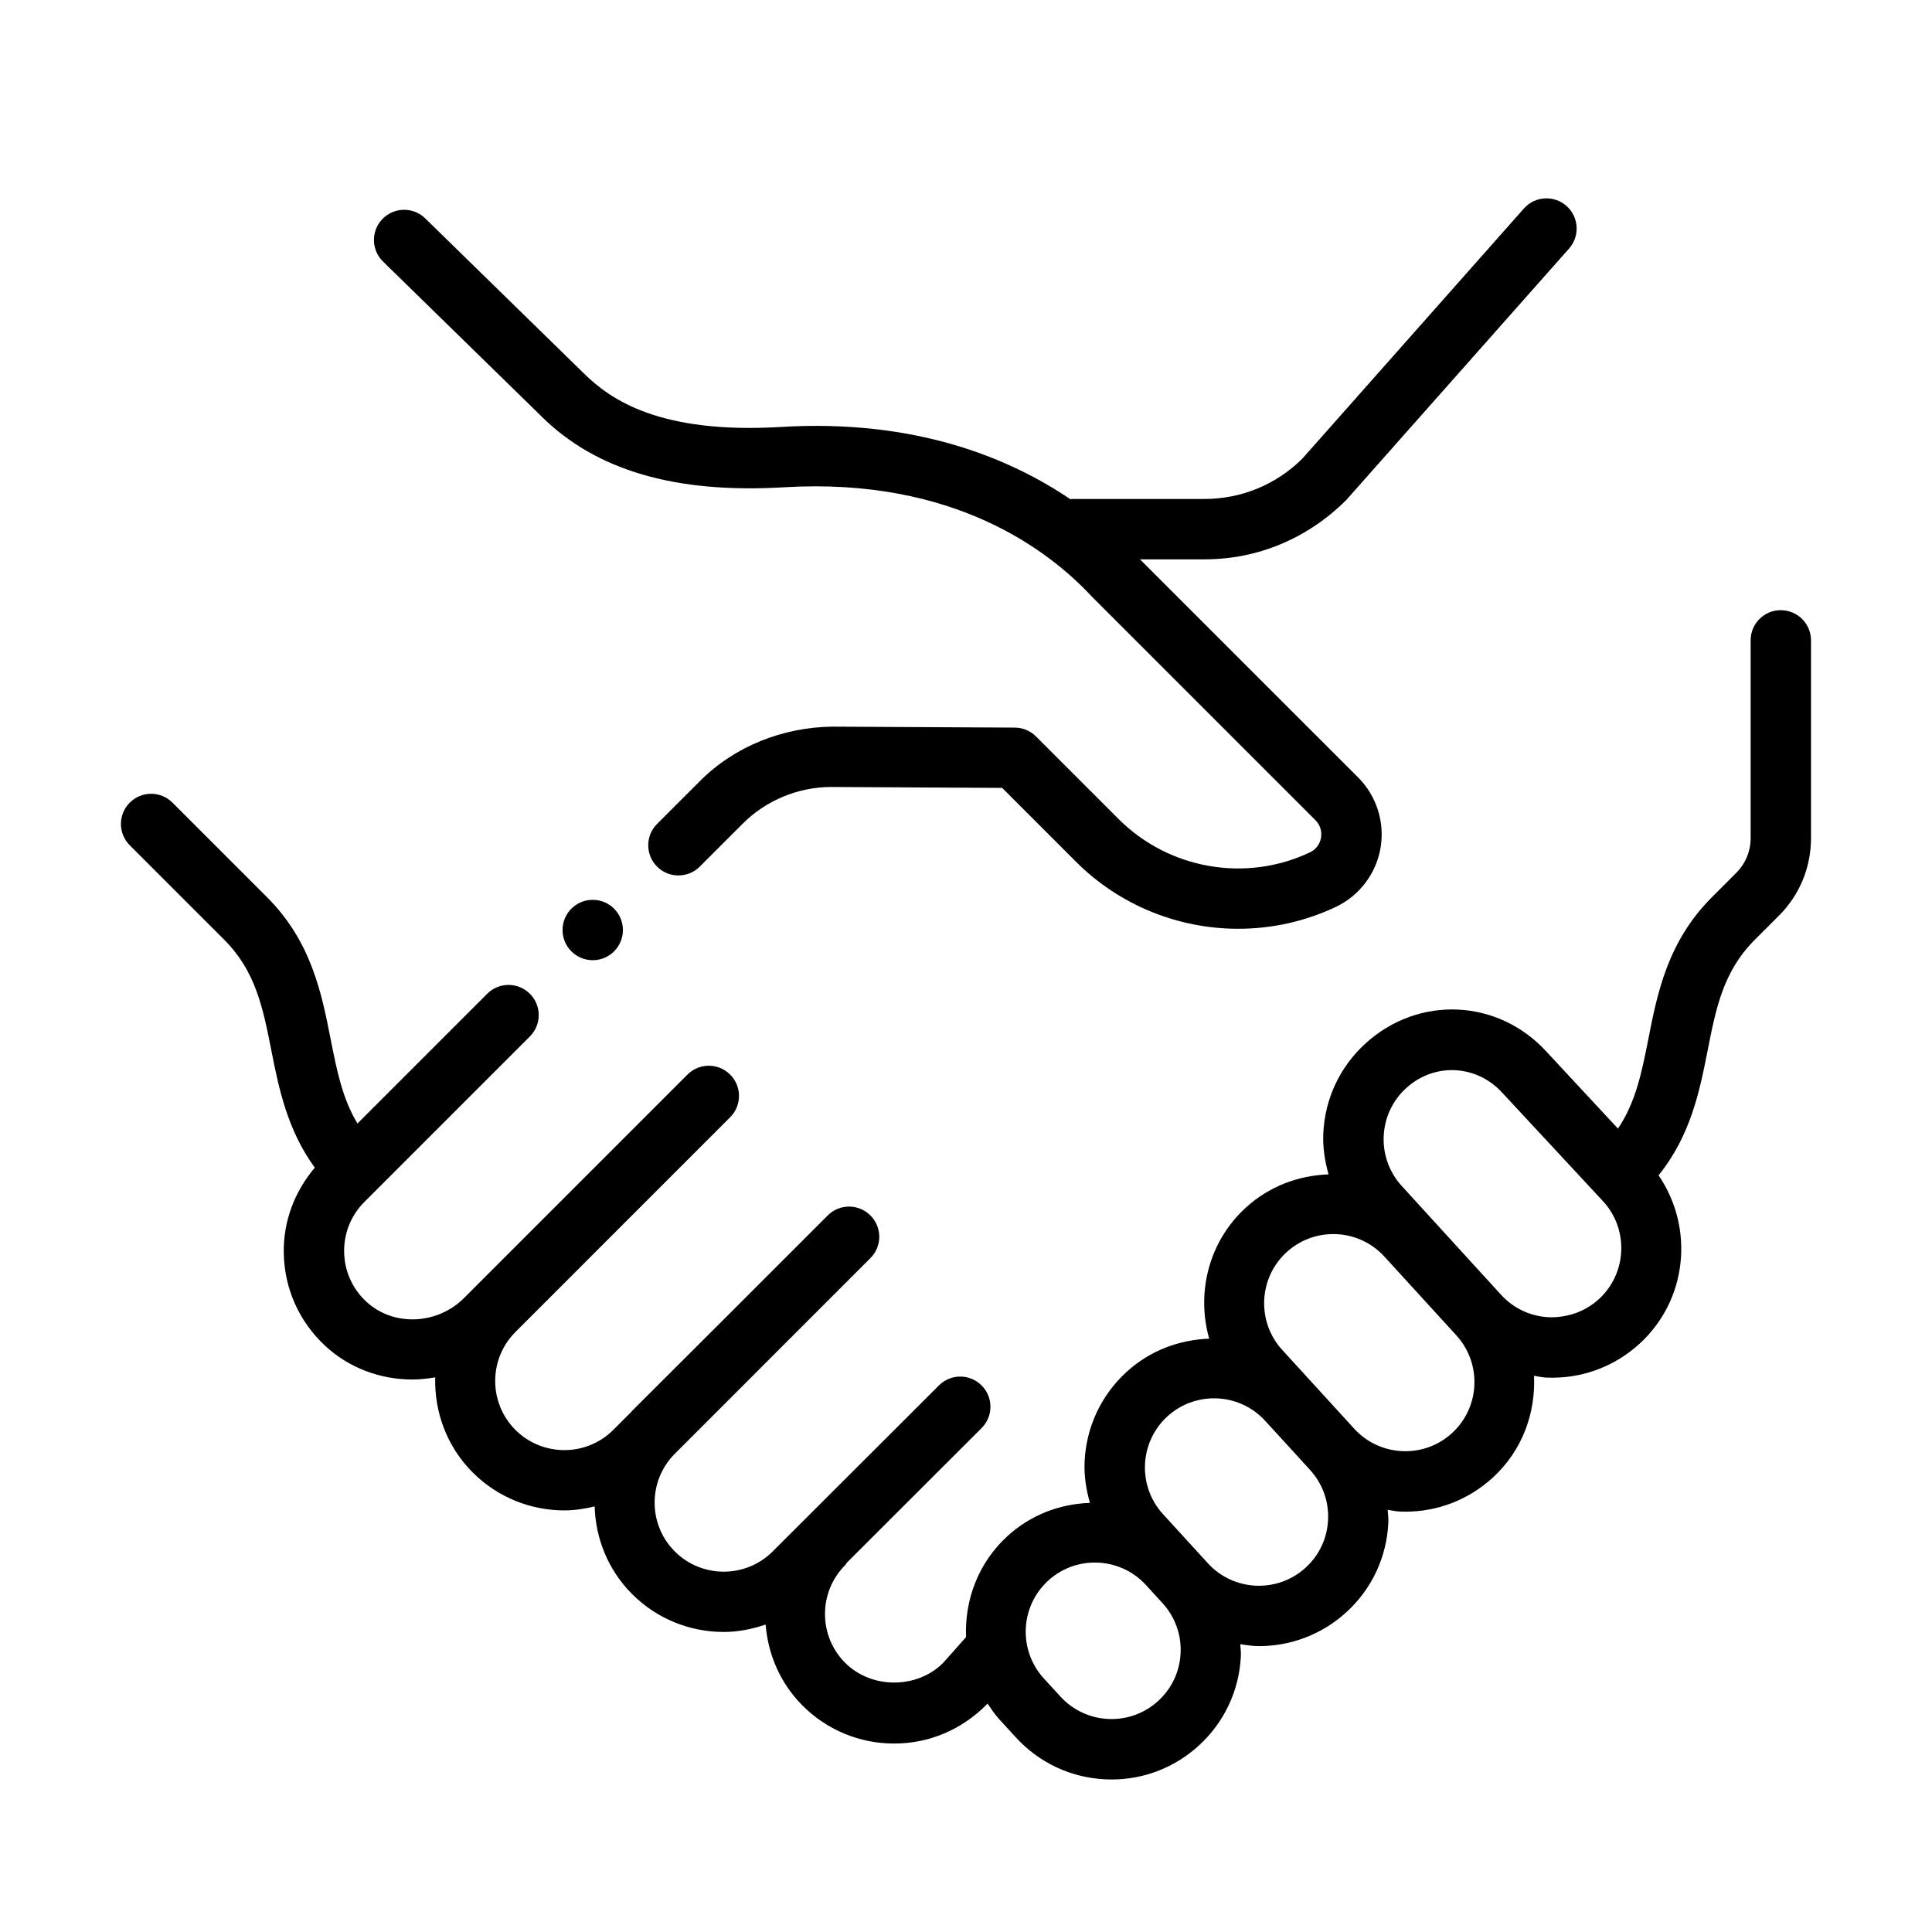 <?xml version="1.0" encoding="UTF-8"?>
<svg id="Icon" xmlns="http://www.w3.org/2000/svg" version="1.1" viewBox="0 0 64 64">
  <!-- Generator: Adobe Illustrator 29.0.0, SVG Export Plug-In . SVG Version: 2.1.0 Build 186)  -->
  <path d="M58.992,20.212c-.553,0-1,.448-1,1v6.55c0,.437-.17.847-.479,1.155l-.801.801c-1.473,1.473-1.812,3.189-2.109,4.704-.219,1.111-.421,2.099-1.006,2.964l-2.363-2.543c-1.605-1.76-4.243-1.88-6.002-.275-.848.773-1.343,1.829-1.396,2.975-.021.468.051.922.174,1.36-.982.035-1.957.385-2.737,1.098-1.241,1.132-1.646,2.828-1.217,4.344-.98.036-1.953.386-2.732,1.097-.847.772-1.342,1.829-1.395,2.975-.022.471.051.927.176,1.368-1.021.036-1.973.408-2.729,1.098-.973.888-1.424,2.123-1.374,3.347l-.76.856c-.866.867-2.375.867-3.242,0-.433-.433-.671-1.009-.671-1.621s.239-1.188.671-1.621c.022-.022.03-.051.05-.075l4.466-4.461c.391-.39.392-1.023.001-1.414s-1.024-.391-1.414,0l-5.507,5.5c-.893.893-2.348.893-3.242,0-.883-.883-.89-2.312-.029-3.207l2.734-2.734.101-.101c0-0.0 0-.001 0-.001l3.674-3.674c.391-.391.391-1.023,0-1.414s-1.023-.391-1.414,0l-3.671,3.671c-.001.001-.002.001-.002.001l-2.808,2.802c-.011.011-.019.025-.03.037l-.593.593c-.893.893-2.348.893-3.242,0-.893-.893-.893-2.346-.002-3.24l2.503-2.503c.001-.001.001-.001.001-.002l4.611-4.611c.391-.391.391-1.023,0-1.414s-1.023-.391-1.414,0l-7.113,7.113c-.001.001-.001.002-.002.003l-.284.284c-.898.898-2.354.95-3.246.116-.459-.43-.718-1.012-.728-1.638-.01-.627.228-1.216.671-1.659l5.482-5.482c.391-.391.391-1.023,0-1.414s-1.023-.391-1.414,0l-4.297,4.297c-.5-.823-.684-1.756-.889-2.795-.298-1.514-.637-3.231-2.11-4.704l-3.13-3.13c-.391-.391-1.023-.391-1.414,0s-.391,1.023,0,1.414l3.13,3.13c1.043,1.043,1.284,2.264,1.562,3.677.245,1.241.526,2.619,1.437,3.872-.671.792-1.045,1.775-1.028,2.826.02,1.174.503,2.263,1.362,3.066.805.752,1.849,1.125,2.899,1.125.253,0,.505-.029.756-.072-.031,1.138.377,2.286,1.244,3.153.837.837,1.936,1.255,3.035,1.255.337,0,.672-.053,1.002-.132.032,1.055.439,2.1,1.242,2.904.837.837,1.936,1.255,3.035,1.255.471,0,.937-.093,1.387-.246.083,1.013.497,1.957,1.223,2.684.811.811,1.888,1.258,3.035,1.258,1.147,0,2.225-.447,3.075-1.301l.02-.023c.118.176.235.353.382.515l.55.6c.772.847,1.829,1.342,2.974,1.395.067.003.135.005.202.005,1.071,0,2.091-.395,2.888-1.122.847-.772,1.342-1.829,1.395-2.975.006-.13-.014-.256-.02-.384.205.03.411.063.618.063,1.033,0,2.069-.37,2.892-1.119.847-.772,1.342-1.829,1.395-2.975.007-.142-.014-.28-.022-.421.129.018.254.049.385.056.067.003.135.005.201.005,1.072,0,2.091-.395,2.888-1.121.982-.895,1.432-2.145,1.373-3.379.135.019.265.052.403.058.067.003.134.004.201.004,1.071,0,2.091-.395,2.888-1.121,1.596-1.456,1.823-3.843.634-5.584,1.065-1.318,1.362-2.798,1.623-4.122.278-1.413.519-2.634,1.562-3.676l.801-.801c.687-.687,1.064-1.599,1.064-2.57v-6.55c0-.552-.447-1-1-1ZM38.365,56.347c-.934.853-2.387.786-3.238-.148-.001-.001-.002-.001-.002-.002l-.549-.599c-.852-.935-.785-2.388.148-3.239.438-.399.991-.598,1.543-.598.623,0,1.244.252,1.696.747l.11.12.444.486c.409.451.62,1.035.592,1.645-.027.611-.292,1.176-.744,1.588ZM43.398,48.694c.412.452.624,1.038.596,1.649-.027.612-.292,1.176-.744,1.588-.935.854-2.388.786-3.238-.147q-.001,0-.001-.001l-1.486-1.626c-.852-.934-.785-2.387.148-3.238.438-.4.992-.598,1.544-.598.623,0,1.243.252,1.695.747l.914.999.556.609c.001.001.002.002.003.003l.014.015ZM48.097,47.476c-.932.851-2.382.784-3.235-.146l-.003-.003v-0l-2.384-2.61c-.853-.934-.786-2.387.147-3.238.438-.4.992-.599,1.544-.599.623,0,1.243.252,1.695.747l2.384,2.61c.852.935.785,2.388-.148,3.239ZM52.961,43.038c-.451.413-1.044.615-1.649.597-.611-.028-1.176-.293-1.588-.745h-0c-0-0-0-.001-.001-.001l-.994-1.088-2.296-2.516c-.853-.935-.786-2.387.147-3.239.438-.399.978-.597,1.517-.597.607,0,1.213.252,1.667.749l3.346,3.602c.852.934.785,2.386-.148,3.238Z"/>
  <path d="M17.931,13.789c1.815,1.798,4.446,2.567,8.047,2.352,5.628-.334,8.779,2.105,10.185,3.616l7.412,7.412c.22.22.202.482.185.584-.018.102-.089.351-.366.482-2.125,1.007-4.672.562-6.337-1.102l-2.737-2.737c-.187-.187-.438-.292-.702-.293l-6.055-.032c-1.64.025-3.222.648-4.373,1.799l-.963.963c-0.0 0-.001.001-.001.001l-.46.46c-.39.391-.39,1.024.001,1.414.195.195.451.292.707.292s.512-.098.708-.293l.458-.459c0-0.0.001-.001.001-.001l.964-.963c.771-.772,1.838-1.214,2.93-1.214h.019l5.644.03,2.446,2.447c1.453,1.453,3.401,2.22,5.374,2.22,1.097,0,2.201-.237,3.232-.724.779-.369,1.333-1.097,1.481-1.948.147-.854-.129-1.729-.741-2.341l-7.226-7.225h2.136c1.752,0,3.402-.679,4.691-1.959l7.386-8.336c.366-.414.328-1.045-.085-1.412-.413-.365-1.045-.329-1.411.085l-7.342,8.289c-.867.859-2.018,1.333-3.239,1.333h-4.392c-.018,0-.032.009-.049.01-2.049-1.389-5.176-2.664-9.599-2.395-4,.236-5.635-.9-6.526-1.782l-5.248-5.128c-.394-.386-1.028-.377-1.414.017-.386.395-.378,1.028.017,1.414l5.243,5.123Z"/>
  <circle cx="19.635" cy="30.808" r="1"/>
</svg>